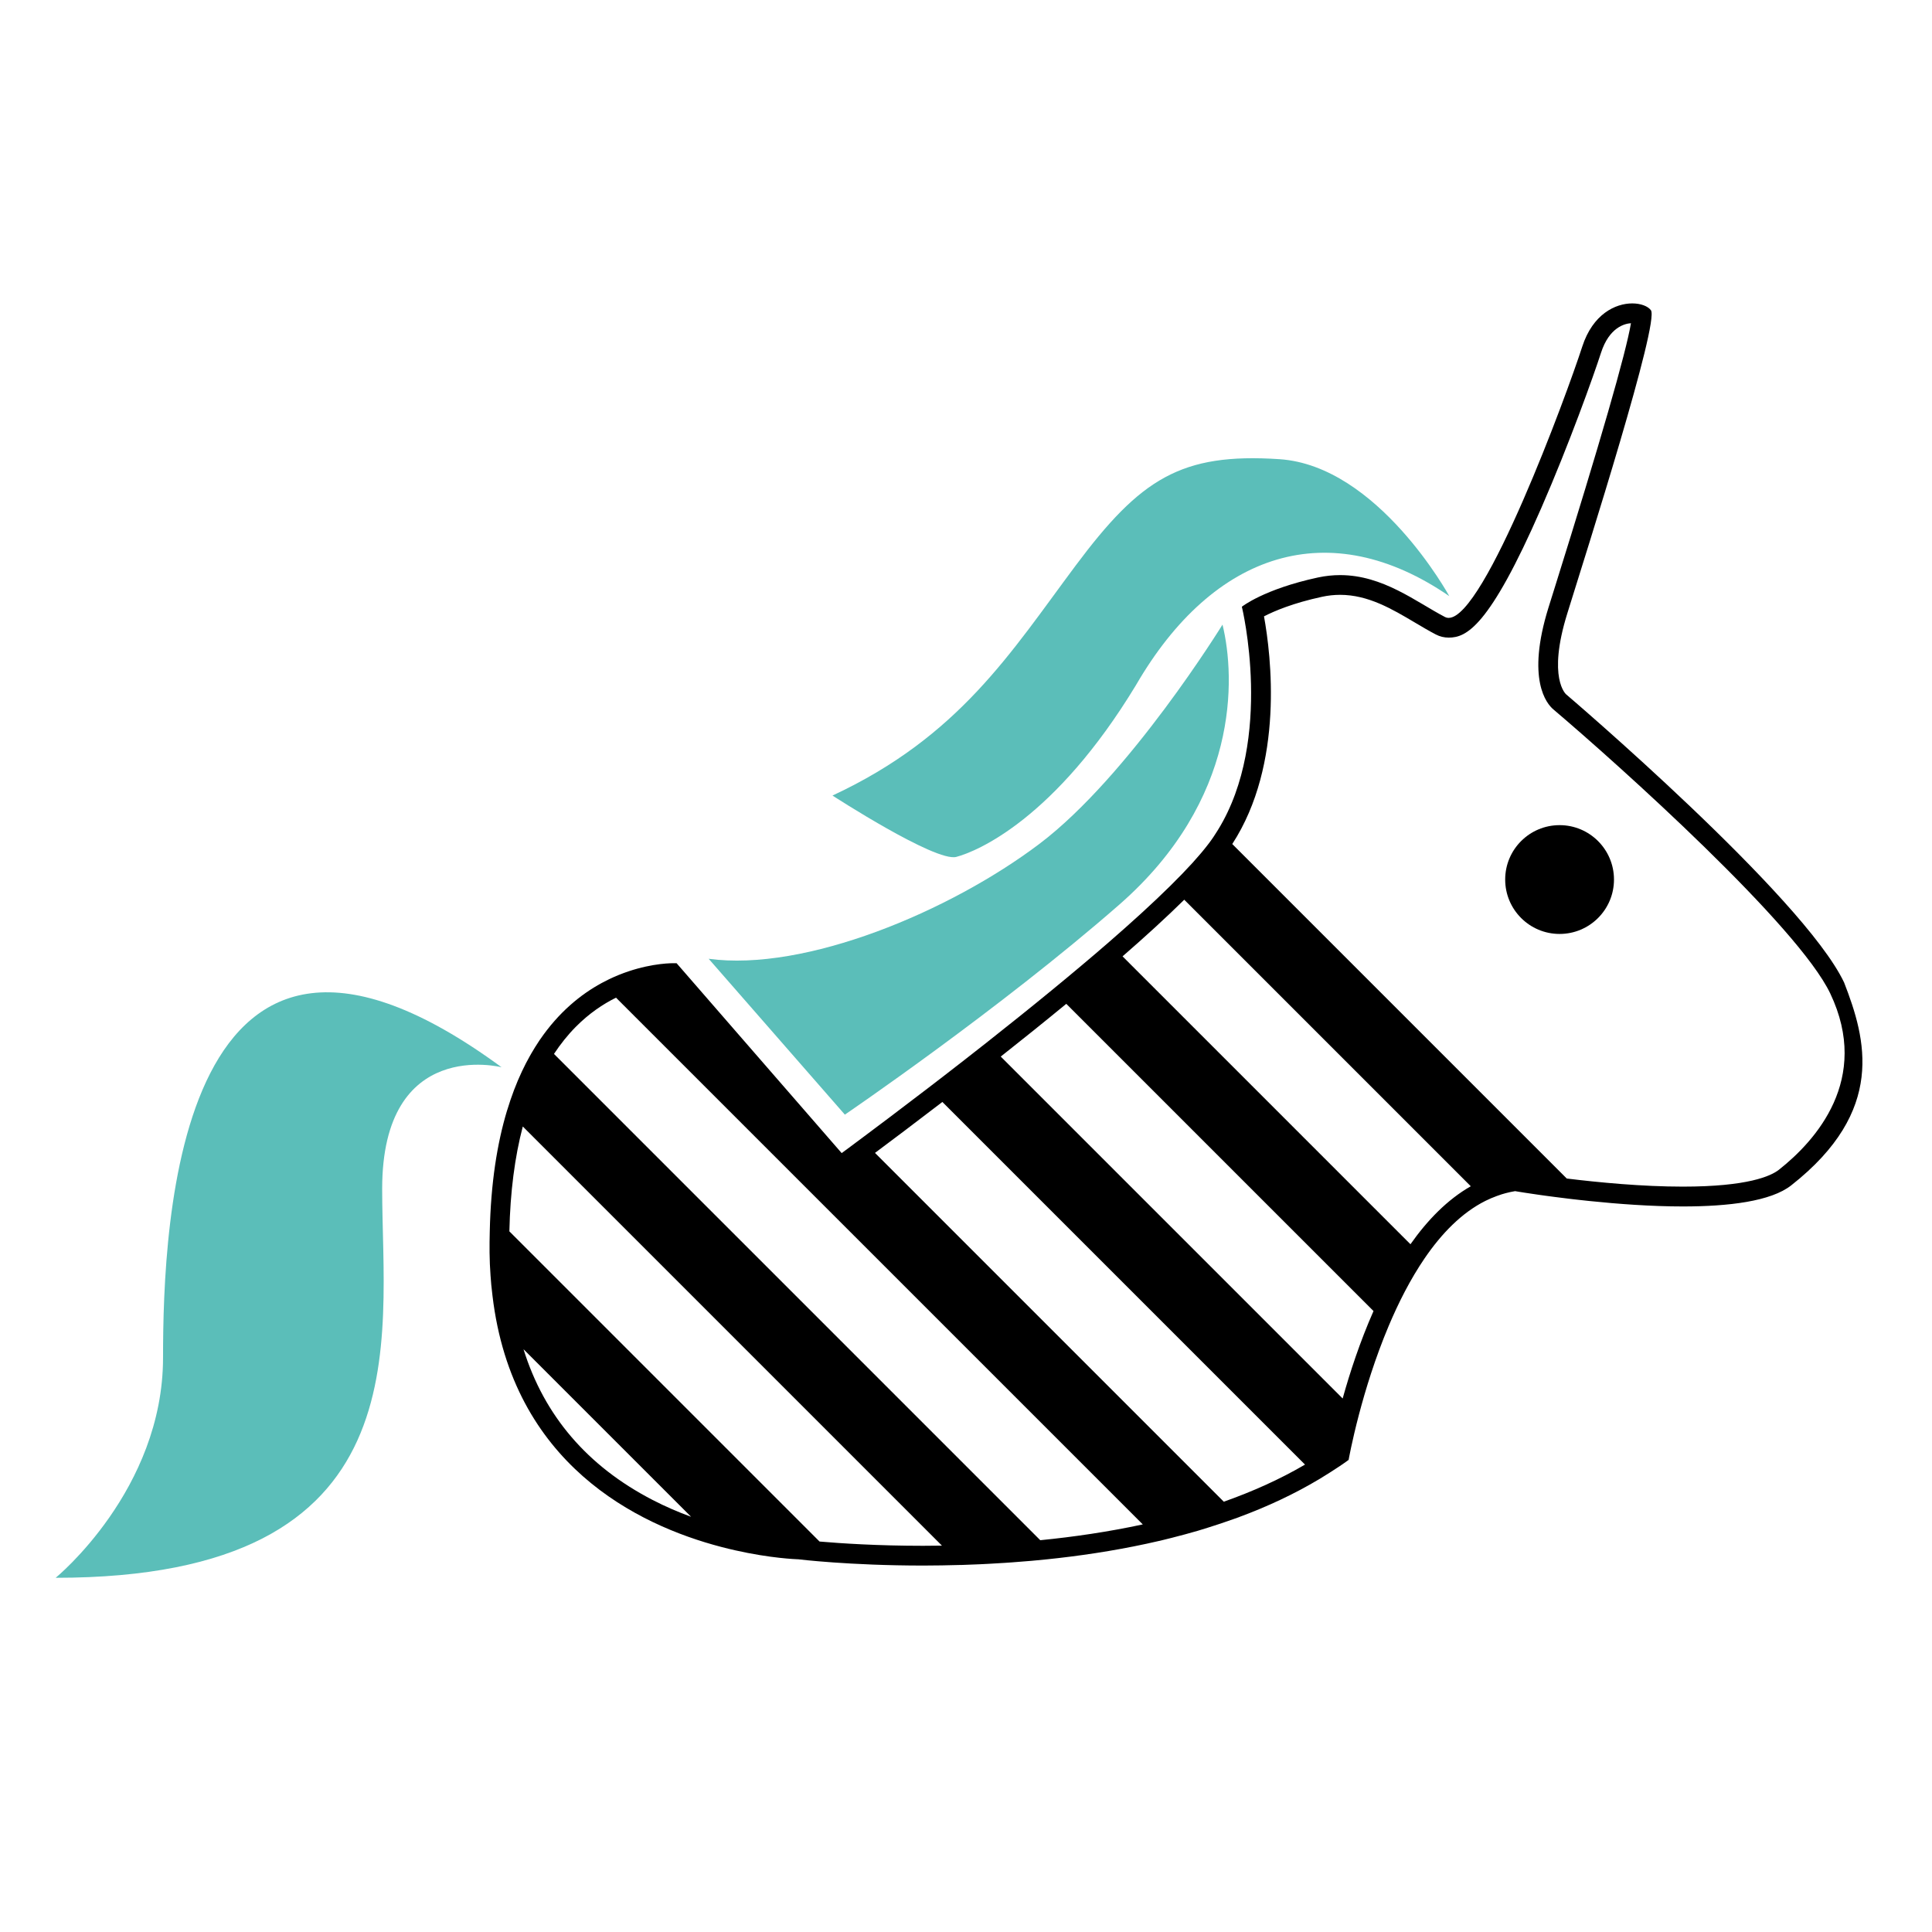 <?xml version="1.0" encoding="UTF-8" standalone="no"?>
<svg
   xmlns:dc="http://purl.org/dc/elements/1.1/"
   xmlns:cc="http://creativecommons.org/ns#"
   xmlns:rdf="http://www.w3.org/1999/02/22-rdf-syntax-ns#"
   xmlns:svg="http://www.w3.org/2000/svg"
   xmlns="http://www.w3.org/2000/svg"
   xmlns:sodipodi="http://sodipodi.sourceforge.net/DTD/sodipodi-0.dtd"
   xmlns:inkscape="http://www.inkscape.org/namespaces/inkscape"
   viewBox="0 0 709 709"
   width="100%"
   height="100%"
   version="1.1"
   id="svg16"
   sodipodi:docname="logo.svg"
   inkscape:version="0.92.4 (5da689c313, 2019-01-14)">
  <defs
     id="defs20" />
  <sodipodi:namedview
     pagecolor="#ffffff"
     bordercolor="#666666"
     borderopacity="1"
     objecttolerance="10"
     gridtolerance="10"
     guidetolerance="10"
     inkscape:pageopacity="0"
     inkscape:pageshadow="2"
     inkscape:window-width="3840"
     inkscape:window-height="2054"
     id="namedview18"
     showgrid="false"
     inkscape:zoom="1.8829585"
     inkscape:cx="501.5278"
     inkscape:cy="365.29531"
     inkscape:window-x="-11"
     inkscape:window-y="-11"
     inkscape:window-maximized="1"
     inkscape:current-layer="g14" />
  <style
     id="style2">
    .teal{fill:#5BBEB9;}
  </style>
  <g
     transform="scale(1.33) translate(-98.5,-7)"
     id="g14">
    <!-- Main logo elements -->
    <circle
       cx="528.825"
       cy="249.686"
       r="15.01"
       id="circle4"
       style="stroke-width:0.935" />
    <!-- Teal leaf/petal element -->
    <path
       class="teal"
       d="m 236.897,301.478 c 0,0 -32.948,-8.464 -32.948,33.556 0,42.019 11.793,107.316 -90.089,107.316 0,0 29.628,-24.185 29.628,-60.761 0,-36.576 3.629,-146.015 93.409,-80.111 z"
       id="path6"
       inkscape:connector-curvature="0"
       style="fill:#5bbeb9;stroke-width:0.935" />
    <!-- Teal double curve element -->
    <path
       class="teal"
       d="m 498.393,171.492 c 0,0 -19.649,-35.978 -46.854,-37.792 -27.205,-1.814 -38.391,5.443 -56.225,29.328 -17.835,23.885 -32.041,47.163 -67.111,63.483 0,0 28.421,18.442 34.163,16.927 5.742,-1.515 27.205,-10.456 49.576,-47.397 21.426,-36.95 53.476,-47.228 86.451,-24.549 z"
       id="path8"
       inkscape:connector-curvature="0"
       style="fill:#5bbeb9;stroke-width:0.935" />
    <path
       class="teal"
       d="m 435.818,179.348 c 0,0 -25.7,41.72 -50.483,60.462 -24.793,18.742 -64.698,35.37 -91.296,31.741 l 37.577,43.001 c 0,0 42.608,-28.992 75.696,-57.918 33.088,-28.926 32.134,-62.472 28.505,-77.286 z"
       id="path10"
       inkscape:connector-curvature="0"
       style="fill:#5bbeb9;stroke-width:0.935" />
    <!-- Main outline path (simplified) -->
    <path
       d="m 607.311,278.062 c -11.288,-23.783 -76.671,-79.467 -76.671,-79.467 0,0 -5.275,-4.414 0.318,-22.352 5.583,-17.947 25.485,-80.429 23.062,-83.655 -0.823,-1.094 -2.768,-1.87 -5.144,-1.87 -4.611,0 -10.877,2.899 -13.804,11.943 -4.274,13.224 -26.934,74.827 -36.848,74.827 -0.365,0 -0.711,-0.084 -1.038,-0.253 -7.949,-4.143 -17.077,-11.55 -28.917,-11.55 -1.973,0 -4.021,0.206 -6.154,0.664 -14.917,3.227 -20.958,8.062 -20.958,8.062 0,0 8.913,36.399 -6.575,61.556 -0.758,1.234 -1.562,2.46 -2.45,3.638 -0.617,0.823 -1.319,1.693 -2.067,2.591 -0.131,0.15 -0.281,0.318 -0.402,0.468 -0.664,0.776 -1.356,1.571 -2.104,2.404 -0.084,0.093 -0.178,0.187 -0.262,0.281 -0.842,0.917 -1.721,1.852 -2.656,2.824 l -0.047,0.047 c -1.01,1.038 -2.067,2.104 -3.17,3.198 -4.891,4.826 -10.708,10.119 -17.04,15.618 -2.422,2.104 -4.919,4.237 -7.463,6.369 -0.084,0.066 -0.159,0.14 -0.243,0.206 -2.572,2.16 -5.19,4.339 -7.828,6.5 -6.042,4.966 -12.186,9.876 -18.096,14.543 -4.237,3.339 -8.342,6.537 -12.223,9.53 -0.028,0.019 -0.047,0.037 -0.075,0.056 -1.291,1.001 -2.562,1.973 -3.806,2.927 -7.762,5.948 -14.318,10.867 -18.592,14.056 -0.234,0.168 -0.44,0.327 -0.655,0.486 -0.234,0.168 -0.468,0.346 -0.683,0.505 -0.262,0.196 -0.514,0.383 -0.748,0.561 -0.262,0.196 -0.496,0.374 -0.729,0.542 -1.599,1.188 -2.506,1.852 -2.506,1.852 L 306.365,297.139 285.182,272.767 h -0.122 -0.168 -0.187 -0.131 -0.271 -0.131 c -0.187,0 -0.393,0.009 -0.627,0.019 h -0.084 c -2.974,0.122 -9.492,0.851 -16.899,4.405 -0.028,0.009 -0.047,0.019 -0.075,0.037 -0.617,0.299 -1.244,0.627 -1.88,0.963 -0.047,0.028 -0.093,0.047 -0.14,0.075 -5.724,3.114 -11.774,7.996 -17.002,15.637 l -0.009,-0.009 c -0.084,0.131 -0.168,0.281 -0.253,0.402 -0.701,1.047 -1.393,2.151 -2.057,3.301 -0.159,0.281 -0.318,0.552 -0.477,0.842 -0.72,1.272 -1.412,2.609 -2.076,4.021 -0.037,0.075 -0.075,0.15 -0.112,0.234 -1.506,3.198 -2.862,6.752 -4.049,10.671 -0.009,0.037 -0.019,0.066 -0.037,0.093 -2.712,8.997 -4.47,19.967 -4.76,33.369 -0.047,1.87 -0.075,3.778 -0.056,5.761 0.019,2.188 0.122,4.302 0.271,6.378 0.056,0.87 0.131,1.721 0.206,2.572 0.093,1.029 0.206,2.029 0.337,3.03 5.527,46.424 39.981,63.221 63.099,69.262 10.549,2.759 18.686,3.292 20.64,3.385 0.047,0 0.093,0 0.131,0.009 0.131,0.009 0.196,0.009 0.253,0.009 h 0.122 0.009 c 0.122,0.019 14.206,1.74 34.594,1.74 3.329,0 6.864,-0.066 10.493,-0.168 l 0.009,0.009 c 0.309,-0.009 0.627,-0.028 0.935,-0.037 1.356,-0.047 2.74,-0.103 4.134,-0.159 0.804,-0.037 1.618,-0.075 2.432,-0.122 1.515,-0.075 3.03,-0.168 4.573,-0.271 0.664,-0.047 1.337,-0.093 2.011,-0.14 1.711,-0.122 3.432,-0.262 5.181,-0.411 l 1.487,-0.14 c 1.889,-0.178 3.788,-0.365 5.714,-0.589 0.084,-0.009 0.178,-0.019 0.262,-0.028 9.137,-1.047 18.555,-2.572 27.898,-4.751 l 0.009,0.009 0.449,-0.112 c 0.973,-0.224 1.936,-0.477 2.909,-0.72 1.263,-0.318 2.525,-0.645 3.778,-0.991 1.16,-0.318 2.319,-0.636 3.47,-0.973 0.907,-0.262 1.805,-0.552 2.703,-0.832 2.432,-0.758 4.844,-1.562 7.239,-2.422 0.505,-0.178 1.01,-0.346 1.506,-0.533 l -0.009,-0.009 c 7.753,-2.871 15.216,-6.341 22.146,-10.493 0.028,-0.019 0.056,-0.037 0.084,-0.047 0.982,-0.589 1.945,-1.188 2.899,-1.805 1.721,-1.094 3.423,-2.216 5.06,-3.414 0,0 0.888,-5.041 2.843,-12.476 1.786,-6.799 4.47,-15.599 8.193,-24.447 1.365,-3.236 2.862,-6.462 4.508,-9.605 0.009,-0.019 0.019,-0.047 0.037,-0.066 1.646,-3.133 3.442,-6.172 5.387,-9.025 4.676,-6.855 10.241,-12.579 16.787,-15.861 1.029,-0.514 2.076,-0.954 3.152,-1.347 0.44,-0.159 0.879,-0.318 1.328,-0.458 0.355,-0.112 0.711,-0.215 1.066,-0.309 0.87,-0.224 1.749,-0.43 2.647,-0.57 0,0 0.084,0.019 0.206,0.037 0.047,0.009 0.056,0.009 0.112,0.019 0.159,0.028 0.355,0.056 0.617,0.103 0.112,0.019 0.224,0.037 0.355,0.056 0.224,0.037 0.477,0.075 0.758,0.122 0.224,0.037 0.449,0.075 0.711,0.112 0.29,0.047 0.608,0.093 0.945,0.14 0.243,0.037 0.477,0.075 0.739,0.112 0.477,0.075 0.982,0.14 1.515,0.224 0.29,0.037 0.589,0.084 0.898,0.131 0.43,0.056 0.87,0.122 1.337,0.187 0.449,0.066 0.917,0.122 1.403,0.187 0.468,0.066 0.935,0.122 1.431,0.187 0.393,0.056 0.786,0.103 1.197,0.15 0.72,0.093 1.468,0.187 2.235,0.281 0.374,0.047 0.758,0.093 1.15,0.14 0.701,0.084 1.422,0.168 2.16,0.243 0.43,0.047 0.86,0.093 1.309,0.14 0.458,0.047 0.907,0.103 1.375,0.15 7.875,0.814 17.058,1.506 25.84,1.506 12.588,0 24.288,-1.403 29.89,-5.826 26.169,-20.578 20.681,-40.301 14.573,-56 z M 278.561,420.868 c -18.003,-9.305 -29.899,-23.25 -35.613,-41.589 l 46.237,46.237 c -3.479,-1.272 -7.052,-2.796 -10.624,-4.648 z m 74.668,12.653 c -12.579,0 -22.763,-0.673 -28.599,-1.178 l -85.582,-85.582 c 0.234,-10.867 1.487,-20.519 3.703,-28.936 l 115.649,115.649 c -1.74,0.019 -3.488,0.047 -5.172,0.047 z m 32.302,-1.543 -134.176,-134.176 c 1.814,-2.74 3.806,-5.247 6.013,-7.472 3.657,-3.694 7.491,-6.266 11.101,-8.052 l 145.351,145.342 c -9.455,2.039 -18.994,3.442 -28.29,4.358 z m 50.642,-10.624 -96.243,-96.243 c 4.424,-3.292 10.933,-8.183 18.592,-14.056 l 100.059,100.059 c -6.986,4.096 -14.543,7.454 -22.408,10.241 z m 32.798,-28.477 -94.345,-94.345 c 5.92,-4.667 12.046,-9.586 18.087,-14.552 l 84.768,84.768 c -3.769,8.529 -6.556,17.105 -8.51,24.129 z m 18.704,-42.562 -79.437,-79.437 c 6.294,-5.471 12.092,-10.764 17.021,-15.627 l 79.063,79.063 c -6.462,3.675 -11.971,9.362 -16.647,16.002 z m 101.667,-20.556 c -2.207,1.74 -8.576,4.657 -26.513,4.657 -11.185,0 -23.165,-1.15 -32.022,-2.235 l -92.297,-92.297 c 14.374,-22.146 10.708,-52.101 8.754,-62.819 2.852,-1.478 8.034,-3.675 16.002,-5.396 1.665,-0.365 3.348,-0.542 5.003,-0.542 7.734,0 14.318,3.9 20.687,7.678 1.973,1.169 3.825,2.273 5.714,3.255 1.104,0.58 2.301,0.87 3.554,0.87 4.816,0 11.157,-2.759 25.531,-35.716 7.697,-17.638 14.44,-36.502 16.497,-42.87 2.273,-7.033 6.537,-8.052 8.267,-8.164 -1.412,8.333 -8.454,32.761 -20.986,72.797 l -1.768,5.649 c -6.182,19.864 -0.496,26.57 1.356,28.122 18.255,15.487 67.551,59.76 76.398,78.399 11.241,23.68 -4.059,40.626 -14.178,48.613 z"
       id="path12"
       inkscape:connector-curvature="0"
       sodipodi:nodetypes="ccccscscsccccccccccccccccccccccccccccccccscccccccccccccccccccccccsccscccccccccccccccccccccccccccccccccccccccsccccccccccccccsccccccsccccsccccccccccccccccccccccsccccsccscccccccc"
       style="stroke-width:0.935" />
  </g>
</svg>
